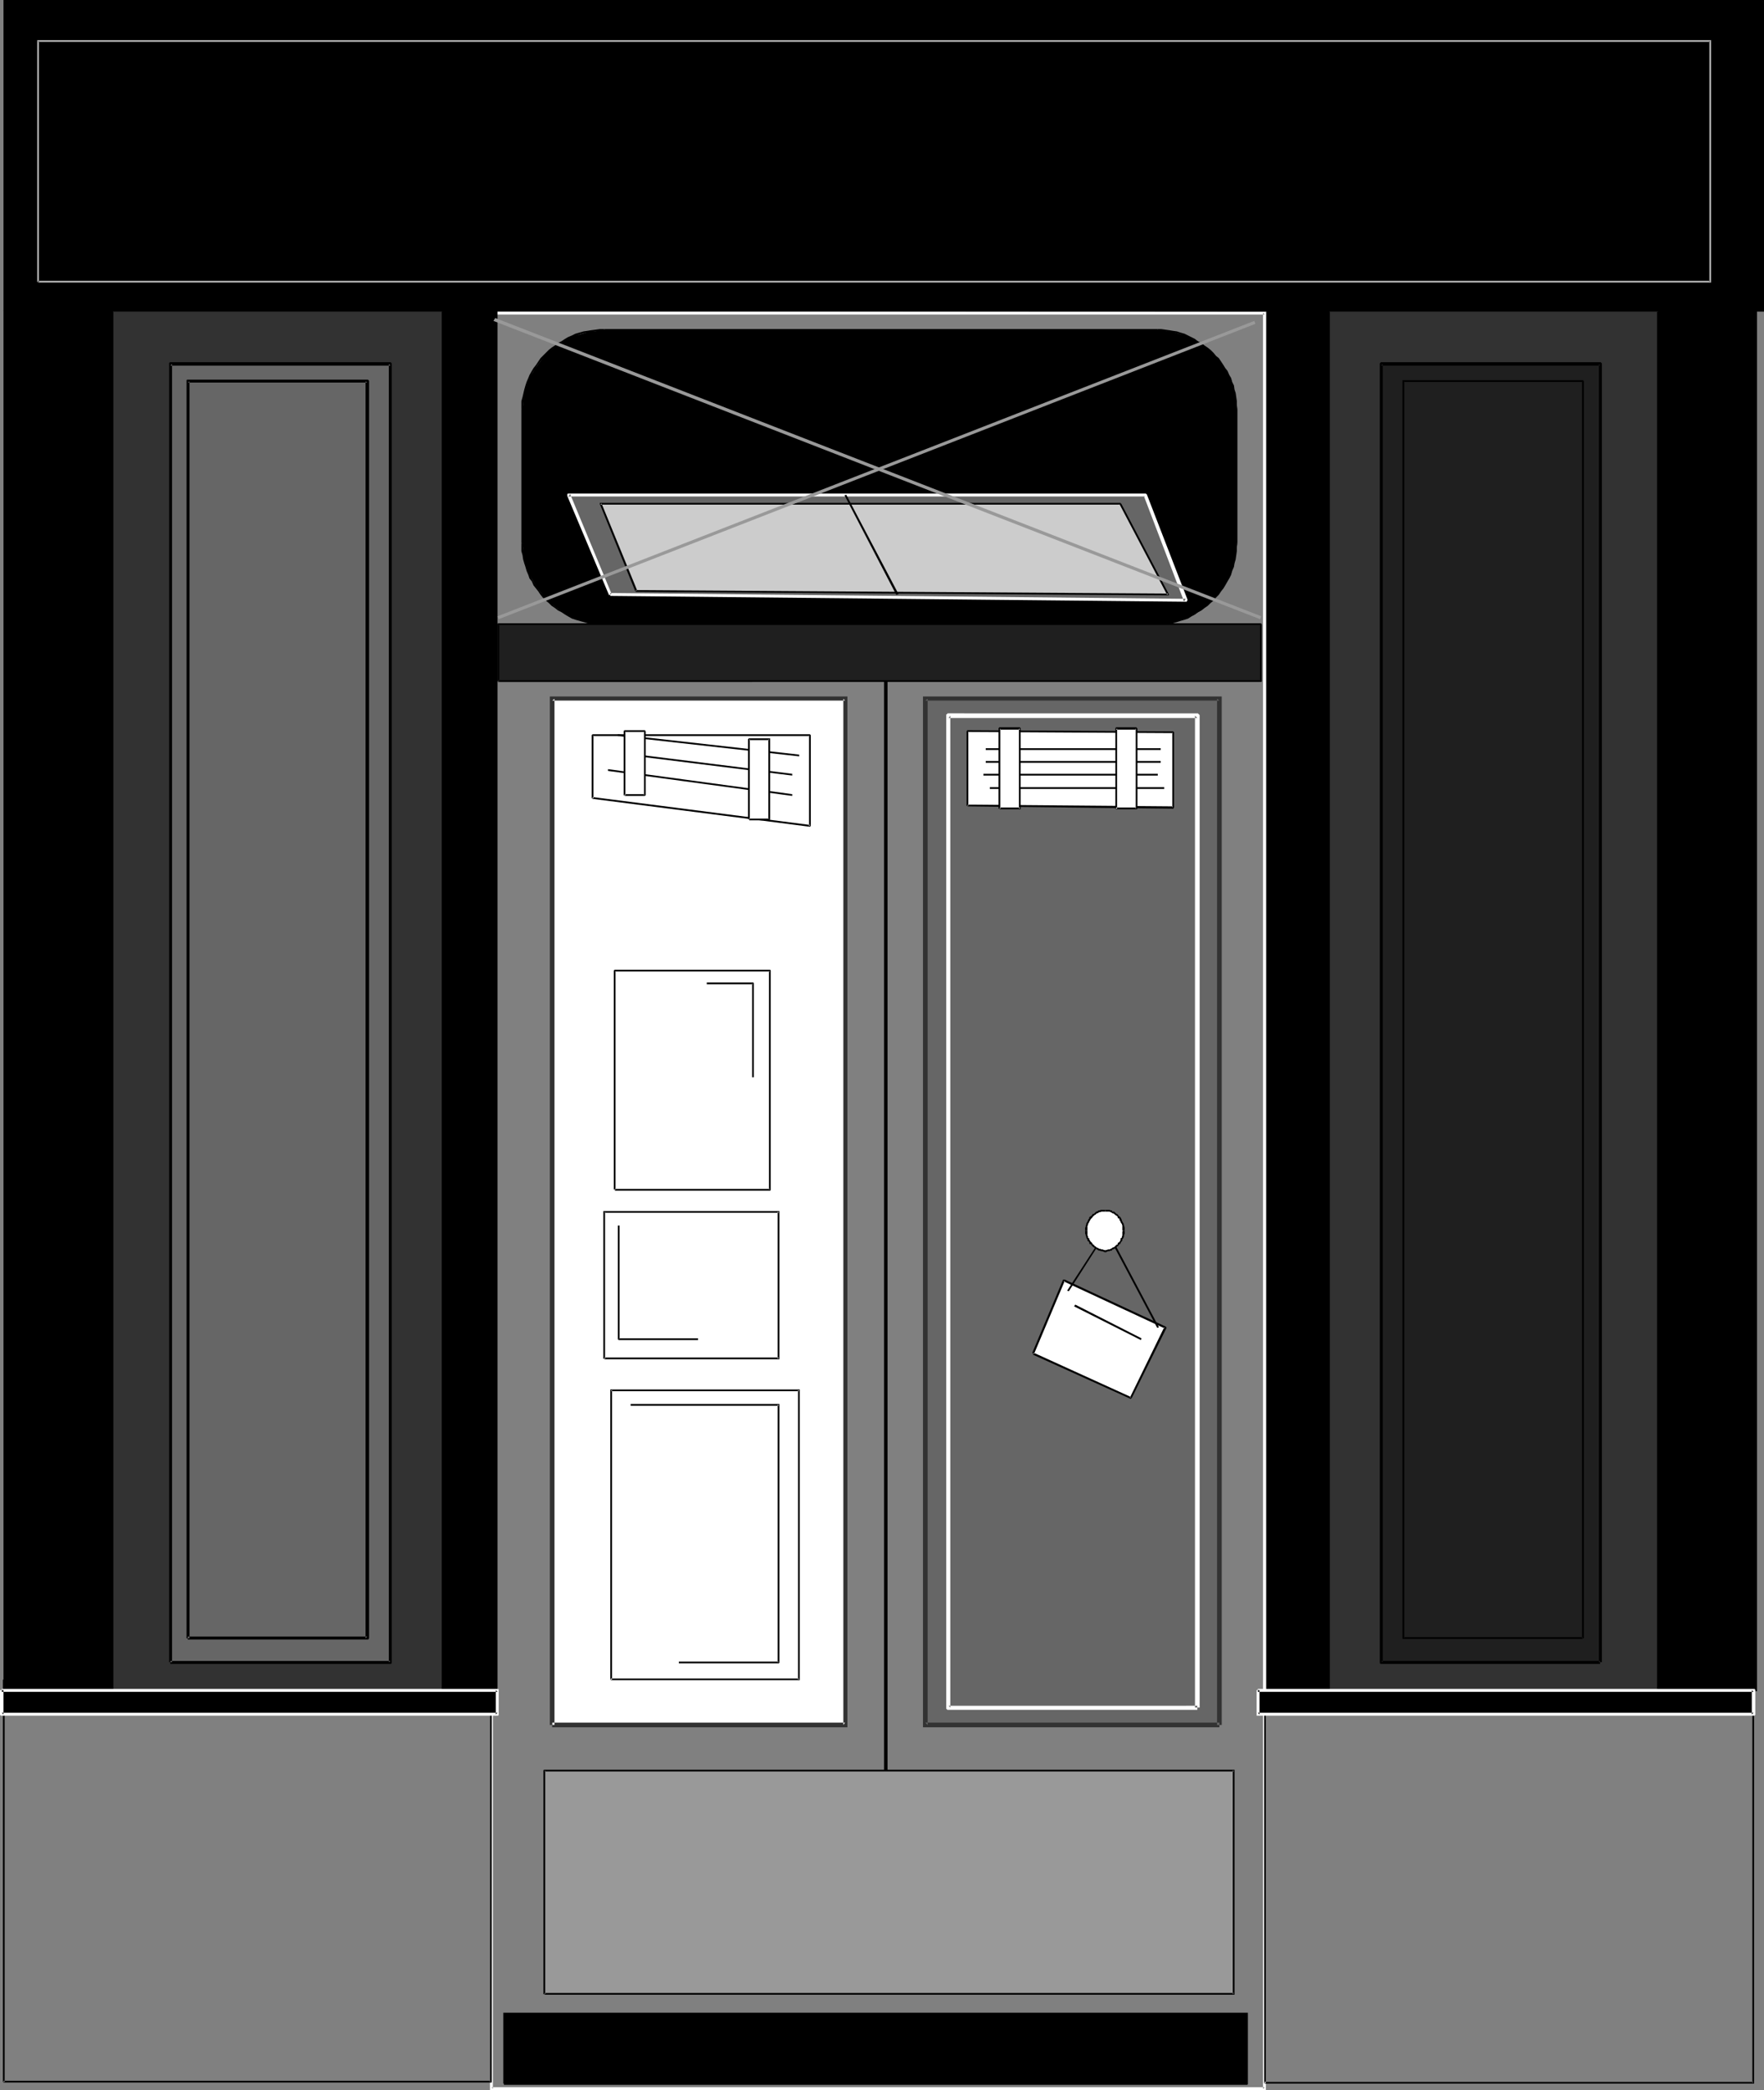 <?xml version="1.0" encoding="UTF-8" standalone="no"?>
<svg
   version="1.0"
   width="129.766mm"
   height="153.699mm"
   id="svg99"
   sodipodi:docname="Restaurant 1.wmf"
   xmlns:inkscape="http://www.inkscape.org/namespaces/inkscape"
   xmlns:sodipodi="http://sodipodi.sourceforge.net/DTD/sodipodi-0.dtd"
   xmlns="http://www.w3.org/2000/svg"
   xmlns:svg="http://www.w3.org/2000/svg">
  <rect width="100%" height="100%" fill="#808080" stroke="none"/>
  <sodipodi:namedview
     id="namedview99"
     pagecolor="#ffffff"
     bordercolor="#000000"
     borderopacity="0.25"
     inkscape:showpageshadow="2"
     inkscape:pageopacity="0.0"
     inkscape:pagecheckerboard="0"
     inkscape:deskcolor="#d1d1d1"
     inkscape:document-units="mm" />
  <defs
     id="defs1">
    <pattern
       id="WMFhbasepattern"
       patternUnits="userSpaceOnUse"
       width="6"
       height="6"
       x="0"
       y="0" />
  </defs>
  <path
     style="fill:#ffffff;fill-opacity:1;fill-rule:evenodd;stroke:none"
     d="M 136.713,87.419 H 351.641 l -0.485,-0.485 V 580.588 l 0.485,-0.485 H 136.713 l 0.323,0.485 V 86.935 h -0.808 V 580.911 H 351.964 V 86.611 L 136.713,86.45 Z"
     id="path1" />
  <path
     style="fill:#000000;fill-opacity:1;fill-rule:evenodd;stroke:none"
     d="M 1.293,469.738 V 86.45 H 138.006 V 469.738 Z"
     id="path2" />
  <path
     style="fill:#000000;fill-opacity:1;fill-rule:evenodd;stroke:none"
     d="M 1.454,469.738 V 86.45 L 1.293,86.611 H 138.006 l -0.162,-0.162 V 469.738 l 0.162,-0.162 H 1.293 v 0.485 H 138.329 V 86.127 H 0.97 V 469.738 Z"
     id="path3" />
  <path
     style="fill:#000000;fill-opacity:1;fill-rule:evenodd;stroke:none"
     d="M 351.964,578.972 V 469.738 l -0.323,0.323 h 135.905 l -0.323,-0.323 v 109.234 l 0.323,-0.323 H 351.641 v 0.485 H 487.708 V 469.576 H 351.48 v 109.395 z"
     id="path4" />
  <path
     style="fill:#000000;fill-opacity:1;fill-rule:evenodd;stroke:none"
     d="M 1.293,578.649 V 467.153 l -0.323,0.162 H 136.39 l -0.162,-0.162 v 111.496 l 0.162,-0.323 H 0.97 v 0.485 H 136.713 V 466.829 H 0.808 v 111.819 z"
     id="path5" />
  <path
     style="fill:#000000;fill-opacity:1;fill-rule:evenodd;stroke:none"
     d="M 1.293,86.45 V 0.323 H 490.132 V 86.45 Z"
     id="path6" />
  <path
     style="fill:#000000;fill-opacity:1;fill-rule:evenodd;stroke:none"
     d="M 1.454,86.45 V 0.323 L 1.293,0.485 H 490.132 l -0.162,-0.162 V 86.45 l 0.162,-0.323 H 1.293 v 0.485 H 490.455 V 0 H 0.97 v 86.45 z"
     id="path7" />
  <path
     style="fill:#b3b3b3;fill-opacity:1;fill-rule:evenodd;stroke:none"
     d="M 10.827,78.37 V 11.311 l -0.162,0.323 H 475.427 l -0.162,-0.323 v 67.059 l 0.162,-0.323 H 10.666 v 0.485 H 475.75 V 11.15 H 10.342 v 67.221 z"
     id="path8" />
  <path
     style="fill:#000000;fill-opacity:1;fill-rule:evenodd;stroke:none"
     d="M 352.449,469.738 V 86.45 H 488.355 V 469.738 Z"
     id="path9" />
  <path
     style="fill:#000000;fill-opacity:1;fill-rule:evenodd;stroke:none"
     d="M 352.772,469.738 V 86.45 l -0.323,0.162 h 135.905 l -0.323,-0.162 V 469.738 l 0.323,-0.162 H 352.449 v 0.485 H 488.516 V 86.127 H 352.126 V 469.738 Z"
     id="path10" />
  <path
     style="fill:#ffffff;fill-opacity:1;fill-rule:evenodd;stroke:none"
     d="M 153.52,479.433 V 194.229 h 81.446 v 285.204 z"
     id="path11" />
  <path
     style="fill:#323232;fill-opacity:1;fill-rule:evenodd;stroke:none"
     d="M 154.166,479.433 V 194.229 l -0.646,0.485 h 81.446 l -0.485,-0.485 v 285.204 l 0.485,-0.646 h -81.446 v 1.293 h 82.093 V 193.583 h -82.739 v 285.85 z"
     id="path12" />
  <path
     style="fill:#ffffff;fill-opacity:1;fill-rule:evenodd;stroke:none"
     d="m 160.63,474.586 v -275.67 l -0.646,0.646 h 68.842 l -0.485,-0.646 v 275.67 l 0.485,-0.485 h -68.842 v 1.131 h 68.842 0.323 v 0 l 0.162,-0.162 0.162,-0.162 v -0.162 -0.162 -275.67 -0.162 -0.162 h -0.162 l -0.162,-0.162 v -0.162 h -0.323 -68.842 -0.162 l -0.162,0.162 -0.162,0.162 v 0 l -0.162,0.162 v 0.162 275.67 z"
     id="path13" />
  <path
     style="fill:#666666;fill-opacity:1;fill-rule:evenodd;stroke:none"
     d="M 339.036,479.433 V 194.229 h -81.77 v 285.204 z"
     id="path14" />
  <path
     style="fill:#323232;fill-opacity:1;fill-rule:evenodd;stroke:none"
     d="M 339.683,479.433 V 193.583 h -83.062 v 286.497 h 82.416 v -1.293 h -81.77 l 0.646,0.646 V 194.229 l -0.646,0.485 h 81.77 l -0.646,-0.485 v 285.204 z"
     id="path15" />
  <path
     style="fill:#ffffff;fill-opacity:1;fill-rule:evenodd;stroke:none"
     d="M 333.542,474.586 V 198.754 l -0.162,-0.162 -0.162,-0.162 -0.162,-0.162 H 263.408 v 0.162 l -0.323,0.162 v 0.162 275.993 0.162 l 0.323,0.323 v 0 h 69.488 v -1.131 H 263.731 l 0.485,0.485 v -275.67 l -0.485,0.646 h 69.165 l -0.646,-0.646 v 275.67 z"
     id="path16" />
  <path
     style="fill:#000000;fill-opacity:1;fill-rule:evenodd;stroke:none"
     d="m 168.064,173.546 -4.525,-0.485 -4.363,-1.293 -3.717,-2.262 -3.555,-2.747 -2.586,-3.393 -2.262,-3.878 -1.293,-3.878 -0.485,-4.686 v -37.165 l 0.485,-4.363 1.293,-4.201 2.262,-3.555 2.586,-3.393 3.555,-2.747 3.717,-1.939 4.363,-1.293 4.525,-0.485 h 153.843 l 4.202,0.485 4.363,1.293 3.717,1.939 3.232,2.747 2.586,3.393 2.262,3.555 1.131,4.201 0.485,4.363 v 37.165 l -0.485,4.686 -1.131,3.878 -2.262,3.878 -2.586,3.393 -3.232,2.747 -3.717,2.262 -4.363,1.293 -4.202,0.485 z"
     id="path17" />
  <path
     style="fill:#000000;fill-opacity:1;fill-rule:evenodd;stroke:none"
     d="m 168.064,173.223 v 0 l -1.293,-0.162 h -1.131 l -1.131,-0.162 -1.131,-0.162 -0.97,-0.323 -1.131,-0.323 -1.131,-0.323 -0.97,-0.323 -0.97,-0.646 -0.97,-0.485 -0.97,-0.485 -0.97,-0.485 -0.808,-0.646 -0.808,-0.646 -0.808,-0.808 -0.808,-0.646 -0.646,-0.808 -0.808,-0.808 -0.646,-0.808 -0.646,-0.97 -0.485,-0.808 -0.646,-0.97 -0.485,-0.97 -0.323,-0.97 -0.485,-0.97 -0.323,-0.97 -0.323,-1.131 -0.323,-0.97 -0.162,-1.131 -0.162,-1.131 -0.162,-1.131 v -1.131 h -0.485 v 1.131 1.131 l 0.323,1.131 0.162,1.131 0.323,1.131 0.323,0.97 0.323,1.131 0.485,1.131 0.323,0.97 0.646,0.808 0.485,1.131 0.646,0.808 0.646,0.808 0.646,0.97 0.646,0.808 0.808,0.808 0.808,0.646 0.808,0.808 0.97,0.646 0.808,0.646 0.97,0.485 0.97,0.646 0.808,0.485 1.131,0.646 0.97,0.323 1.131,0.323 1.131,0.323 1.131,0.323 0.97,0.162 1.293,0.162 h 1.131 l 1.131,0.162 h 0.162 z"
     id="path18" />
  <path
     style="fill:#000000;fill-opacity:1;fill-rule:evenodd;stroke:none"
     d="m 145.44,150.924 v -37.165 h -0.485 v 37.165 z"
     id="path19" />
  <path
     style="fill:#000000;fill-opacity:1;fill-rule:evenodd;stroke:none"
     d="m 145.44,113.758 v -1.131 l 0.162,-1.131 0.162,-1.131 0.485,-2.101 0.323,-0.97 0.323,-0.97 0.485,-0.97 0.323,-0.97 0.485,-0.97 0.646,-0.808 0.485,-0.97 0.646,-0.808 0.646,-0.808 1.454,-1.454 0.808,-0.808 0.808,-0.808 0.808,-0.485 0.808,-0.808 0.97,-0.485 0.97,-0.485 0.97,-0.485 0.97,-0.485 0.97,-0.323 1.131,-0.485 1.131,-0.323 0.97,-0.162 1.131,-0.162 1.131,-0.162 h 1.131 1.293 v -0.646 h -1.293 l -1.131,0.162 -1.293,0.162 -0.97,0.162 -1.131,0.162 -1.131,0.323 -1.131,0.323 -0.97,0.485 -1.131,0.485 -0.808,0.485 -0.97,0.646 -0.97,0.485 -0.808,0.646 -0.97,0.646 -0.808,0.646 -0.808,0.808 -1.454,1.454 -0.646,0.97 -0.646,0.97 -0.646,0.808 -0.485,0.808 -0.646,1.131 -0.323,0.808 -0.485,1.131 -0.323,0.97 -0.323,1.131 -0.485,2.101 -0.323,1.131 v 1.131 1.131 z"
     id="path20" />
  <path
     style="fill:#000000;fill-opacity:1;fill-rule:evenodd;stroke:none"
     d="M 168.064,92.105 H 321.907 V 91.459 H 168.064 Z"
     id="path21" />
  <path
     style="fill:#000000;fill-opacity:1;fill-rule:evenodd;stroke:none"
     d="m 321.907,92.105 h 0.97 1.131 l 0.97,0.162 1.131,0.162 0.97,0.162 1.131,0.323 0.97,0.485 1.778,0.808 1.131,0.485 0.808,0.485 0.97,0.485 0.808,0.808 0.808,0.485 0.808,0.808 0.808,0.808 0.646,0.646 0.808,0.808 0.485,0.808 0.808,0.808 0.485,0.97 0.485,0.808 0.485,0.97 0.485,0.97 0.323,0.97 0.485,0.97 0.162,0.97 0.323,1.131 0.162,0.97 0.162,1.131 v 1.131 l 0.162,1.131 h 0.485 l -0.162,-1.131 v -1.131 l -0.162,-1.131 -0.162,-1.131 -0.323,-0.97 -0.162,-1.131 -0.485,-0.97 -0.323,-1.131 -0.485,-0.808 -0.485,-1.131 -0.646,-0.808 -0.485,-0.808 -0.646,-0.97 -0.646,-0.97 -0.808,-0.646 -0.646,-0.808 -0.808,-0.808 -0.808,-0.646 -0.97,-0.646 -0.808,-0.646 -0.97,-0.485 -0.808,-0.646 -0.97,-0.485 -0.97,-0.485 -0.97,-0.485 -1.131,-0.323 -0.97,-0.323 -1.131,-0.162 -0.97,-0.162 -1.131,-0.162 -1.131,-0.162 h -0.97 z"
     id="path22" />
  <path
     style="fill:#000000;fill-opacity:1;fill-rule:evenodd;stroke:none"
     d="m 343.561,113.758 v 37.165 h 0.485 v -37.165 z"
     id="path23" />
  <path
     style="fill:#000000;fill-opacity:1;fill-rule:evenodd;stroke:none"
     d="m 343.561,150.924 -0.162,1.131 v 1.131 l -0.162,1.131 -0.162,1.131 -0.323,0.97 -0.162,1.131 -0.485,0.97 -0.323,0.97 -0.485,0.97 -0.485,0.97 -0.485,0.97 -0.485,0.808 -0.808,0.97 -0.485,0.808 -0.808,0.808 -0.646,0.808 -0.808,0.646 -0.808,0.808 -0.808,0.646 -0.808,0.646 -0.97,0.485 -0.808,0.646 -1.131,0.323 -0.808,0.646 -0.97,0.323 -0.97,0.323 -1.131,0.323 -0.97,0.323 -2.101,0.323 h -1.293 l -0.808,0.162 v 0 0.485 0 l 0.97,-0.162 h 1.131 l 1.131,-0.162 0.97,-0.162 1.131,-0.323 0.97,-0.323 1.131,-0.323 0.97,-0.323 0.97,-0.646 0.97,-0.485 0.808,-0.646 0.97,-0.485 0.808,-0.646 0.97,-0.646 0.808,-0.808 0.808,-0.646 0.646,-0.808 0.808,-0.808 0.646,-0.97 0.646,-0.808 0.485,-0.808 0.646,-1.131 0.485,-0.808 0.485,-0.97 0.323,-1.131 0.485,-1.131 0.162,-0.97 0.323,-1.131 0.162,-1.131 0.162,-1.131 v -1.131 l 0.162,-1.131 z"
     id="path24" />
  <path
     style="fill:#000000;fill-opacity:1;fill-rule:evenodd;stroke:none"
     d="M 321.907,173.223 H 168.064 v 0.485 h 153.843 z"
     id="path25" />
  <path
     style="fill:#000000;fill-opacity:1;fill-rule:evenodd;stroke:none"
     d="m 178.729,165.305 -4.202,-0.646 -4.363,-1.293 -3.717,-1.939 -3.232,-2.585 -2.747,-3.232 -1.778,-3.878 -1.454,-4.201 -0.485,-4.363 v -20.845 l 0.485,-4.524 1.454,-4.363 1.778,-4.04 2.747,-3.07 3.232,-2.747 3.717,-2.262 4.363,-1.293 4.202,-0.162 h 131.542 l 4.686,0.162 4.202,1.293 3.878,2.262 3.07,2.747 3.07,3.07 2.101,4.04 1.293,4.363 0.323,4.524 v 20.845 l -0.323,4.363 -1.293,4.201 -2.101,3.878 -3.07,3.232 -3.07,2.585 -3.878,1.939 -4.202,1.293 -4.686,0.646 z"
     id="path26" />
  <path
     style="fill:#000000;fill-opacity:1;fill-rule:evenodd;stroke:none"
     d="m 178.729,164.982 -1.293,-0.162 h -0.97 l -1.131,-0.162 -0.97,-0.162 -1.131,-0.323 -2.101,-0.485 -0.808,-0.485 -0.97,-0.485 -0.97,-0.485 -0.808,-0.323 -0.97,-0.646 -0.97,-0.646 -1.454,-1.293 -1.454,-1.454 -1.454,-1.616 -0.485,-0.808 -0.646,-0.97 -0.485,-0.808 -0.485,-1.131 -0.323,-0.808 -0.485,-0.97 -0.323,-1.131 -0.323,-0.97 -0.323,-0.97 -0.162,-1.293 -0.162,-0.97 v -1.131 -1.131 h -0.485 v 1.131 1.131 l 0.162,1.131 0.162,1.131 0.323,1.131 0.323,0.97 0.323,0.97 0.485,1.131 0.323,0.97 0.485,0.97 0.646,0.808 0.485,0.97 0.646,0.808 0.646,0.97 0.808,0.808 1.454,1.454 1.616,1.454 0.808,0.485 0.97,0.646 0.808,0.485 0.97,0.485 0.97,0.485 1.131,0.485 2.101,0.485 0.97,0.323 1.131,0.162 1.131,0.162 h 0.97 l 1.293,0.162 z"
     id="path27" />
  <path
     style="fill:#000000;fill-opacity:1;fill-rule:evenodd;stroke:none"
     d="m 157.075,143.167 v -20.845 h -0.485 v 20.845 z"
     id="path28" />
  <path
     style="fill:#000000;fill-opacity:1;fill-rule:evenodd;stroke:none"
     d="m 157.075,122.323 v -1.293 -1.131 l 0.323,-2.262 0.323,-0.97 0.323,-1.131 0.323,-1.131 0.485,-0.97 0.323,-0.97 0.485,-0.97 1.131,-1.939 0.485,-0.808 1.454,-1.777 0.808,-0.646 0.646,-0.646 0.808,-0.808 0.646,-0.646 0.97,-0.646 0.97,-0.646 0.808,-0.485 0.97,-0.485 0.97,-0.323 0.808,-0.485 2.101,-0.646 1.131,-0.162 0.97,-0.162 1.131,-0.162 h 0.97 1.293 v -0.485 h -1.293 -0.97 l -1.131,0.162 -1.131,0.162 -0.97,0.162 -2.101,0.646 -1.131,0.485 -0.97,0.323 -0.97,0.646 -0.808,0.485 -0.97,0.646 -0.808,0.646 -0.808,0.646 -0.808,0.646 -0.808,0.808 -0.646,0.646 -1.454,1.777 -0.646,0.97 -1.131,1.777 -0.485,0.97 -0.323,1.131 -0.485,0.97 -0.323,1.131 -0.323,1.131 -0.323,1.131 -0.162,0.97 -0.162,1.293 v 1.131 1.293 z"
     id="path29" />
  <path
     style="fill:#000000;fill-opacity:1;fill-rule:evenodd;stroke:none"
     d="M 178.729,100.023 H 310.272 V 99.539 H 178.729 Z"
     id="path30" />
  <path
     style="fill:#000000;fill-opacity:1;fill-rule:evenodd;stroke:none"
     d="m 310.272,100.023 h 1.131 1.131 l 1.131,0.162 0.97,0.162 1.131,0.162 2.101,0.646 1.131,0.485 0.808,0.323 1.131,0.485 0.808,0.485 1.939,1.293 0.808,0.646 0.808,0.808 0.808,0.646 0.646,0.646 0.808,0.97 0.646,0.808 0.646,0.808 1.131,1.939 0.97,1.939 0.323,0.97 0.323,1.131 0.323,1.131 0.162,0.97 0.162,1.131 0.162,1.131 0.162,1.131 v 1.293 h 0.485 v -1.293 l -0.162,-1.131 -0.162,-1.293 -0.162,-0.97 -0.162,-1.131 -0.323,-1.131 -0.323,-1.131 -0.323,-0.97 -0.97,-2.101 -1.293,-1.777 -0.646,-0.97 -0.646,-0.808 -0.808,-0.97 -0.646,-0.646 -0.808,-0.808 -0.808,-0.646 -0.97,-0.646 -1.778,-1.293 -0.97,-0.646 -0.97,-0.485 -0.97,-0.323 -1.131,-0.485 -2.101,-0.646 -1.131,-0.162 -1.131,-0.162 -1.131,-0.162 h -1.131 -1.131 z"
     id="path31" />
  <path
     style="fill:#000000;fill-opacity:1;fill-rule:evenodd;stroke:none"
     d="m 332.572,122.323 v 20.845 h 0.485 v -20.845 z"
     id="path32" />
  <path
     style="fill:#000000;fill-opacity:1;fill-rule:evenodd;stroke:none"
     d="m 332.572,143.167 v 1.131 l -0.162,1.131 -0.162,0.97 -0.162,1.293 -0.162,0.97 -0.323,0.97 -0.323,1.131 -0.323,0.97 -0.485,0.808 -0.485,1.131 -0.485,0.808 -0.646,0.97 -0.646,0.808 -0.646,0.808 -0.808,0.808 -0.646,0.808 -0.808,0.646 -1.616,1.293 -0.97,0.646 -0.97,0.646 -0.808,0.323 -2.101,0.97 -0.97,0.485 -2.101,0.485 -1.131,0.323 -0.97,0.162 -1.131,0.162 h -1.131 l -1.131,0.162 v 0.485 l 1.131,-0.162 h 1.131 l 1.131,-0.162 1.131,-0.162 1.131,-0.323 2.101,-0.485 1.131,-0.485 1.939,-0.97 0.97,-0.485 0.97,-0.646 0.808,-0.485 0.97,-0.808 0.808,-0.646 0.808,-0.646 0.646,-0.808 0.808,-0.808 0.646,-0.808 0.646,-0.97 0.646,-0.97 0.485,-0.808 0.646,-0.97 0.485,-0.97 0.323,-1.131 0.323,-0.97 0.323,-0.97 0.162,-1.131 0.162,-1.131 0.162,-1.131 0.162,-1.131 v -1.131 z"
     id="path33" />
  <path
     style="fill:#000000;fill-opacity:1;fill-rule:evenodd;stroke:none"
     d="M 310.272,164.982 H 178.729 v 0.485 h 131.542 z"
     id="path34" />
  <path
     style="fill:#666666;fill-opacity:1;fill-rule:evenodd;stroke:none"
     d="m 169.68,165.305 -11.635,-27.793 h 160.307 l 11.312,29.248 z"
     id="path35" />
  <path
     style="fill:#ffffff;fill-opacity:1;fill-rule:evenodd;stroke:none"
     d="m 170.003,164.982 -11.474,-27.632 -0.485,0.646 h 160.307 l -0.323,-0.162 11.15,29.248 0.485,-0.646 -159.984,-1.616 v 0.808 l 159.984,1.616 v 0 h 0.162 0.162 v -0.162 0 l 0.162,-0.162 v -0.162 -0.162 l -11.312,-29.248 v 0 h -0.162 v -0.162 h -0.162 -0.162 -160.307 v 0 h -0.162 v 0 l -0.162,0.162 v 0 0.162 0.162 0.162 l 11.635,27.632 z"
     id="path36" />
  <path
     style="fill:#323232;fill-opacity:1;fill-rule:evenodd;stroke:none"
     d="M 461.044,469.738 V 86.45 h -91.466 V 469.738 Z"
     id="path37" />
  <path
     style="fill:#000000;fill-opacity:1;fill-rule:evenodd;stroke:none"
     d="m 461.206,469.738 v -383.45 0 0 h -0.162 v -0.162 h -91.466 l -0.162,0.162 v 0 0 h -0.162 V 469.9 h 0.162 v 0 0 l 0.162,0.162 h 91.466 v -0.485 h -91.466 l 0.162,0.162 V 86.45 l -0.162,0.162 h 91.466 l -0.323,-0.162 V 469.738 Z"
     id="path38" />
  <path
     style="fill:#1f1f1f;fill-opacity:1;fill-rule:evenodd;stroke:none"
     d="M 444.884,461.982 V 101.154 h -60.923 v 360.827 z"
     id="path39" />
  <path
     style="fill:#000000;fill-opacity:1;fill-rule:evenodd;stroke:none"
     d="m 445.369,461.982 v -360.989 0 l -0.162,-0.162 v 0 l -0.162,-0.162 h -61.085 l -0.162,0.162 v 0 l -0.162,0.162 v 0 361.15 0.162 h 0.162 v 0.162 h 0.162 60.923 v -0.808 h -60.923 l 0.485,0.323 V 101.154 l -0.485,0.485 h 60.923 l -0.323,-0.485 v 360.827 z"
     id="path40" />
  <path
     style="fill:#323232;fill-opacity:1;fill-rule:evenodd;stroke:none"
     d="M 31.35,469.738 V 86.45 H 122.977 V 469.738 Z"
     id="path41" />
  <path
     style="fill:#000000;fill-opacity:1;fill-rule:evenodd;stroke:none"
     d="M 31.512,469.738 V 86.45 l -0.162,0.162 h 91.627 l -0.162,-0.162 V 469.738 l 0.162,-0.162 H 31.35 v 0.485 h 91.627 v 0 l 0.162,-0.162 v 0 0 h 0.162 V 469.738 86.45 86.288 h -0.162 v 0 0 l -0.162,-0.162 v 0 h -91.627 -0.162 v 0.162 0 0 h -0.162 v 0.162 383.288 z"
     id="path42" />
  <path
     style="fill:#666666;fill-opacity:1;fill-rule:evenodd;stroke:none"
     d="M 47.349,461.982 V 101.154 h 61.246 v 360.827 z"
     id="path43" />
  <path
     style="fill:#000000;fill-opacity:1;fill-rule:evenodd;stroke:none"
     d="M 47.834,461.982 V 101.154 l -0.485,0.485 h 61.246 l -0.485,-0.485 v 360.827 l 0.485,-0.323 H 47.349 v 0.808 h 61.246 v 0 h 0.162 v -0.162 h 0.162 v -0.162 -0.162 -360.827 -0.162 0 l -0.162,-0.162 v 0 l -0.162,-0.162 v 0 h -61.246 -0.162 v 0.162 h -0.162 v 0.162 0 0.162 360.827 z"
     id="path44" />
  <path
     style="fill:#000000;fill-opacity:1;fill-rule:evenodd;stroke:none"
     d="M 52.682,455.357 V 106.002 l -0.485,0.323 h 49.934 l -0.485,-0.323 v 349.354 l 0.485,-0.485 H 52.197 v 0.808 h 49.934 0.162 v 0 h 0.162 v -0.162 l 0.162,-0.162 v 0 -349.354 -0.162 l -0.162,-0.162 v 0 l -0.162,-0.162 v 0 h -0.162 -49.934 v 0 h -0.162 l -0.162,0.162 v 0 0.162 0.162 349.354 z"
     id="path45" />
  <path
     style="fill:#000000;fill-opacity:1;fill-rule:evenodd;stroke:none"
     d="M 440.36,455.357 V 105.841 h -0.162 v -0.162 0 0 h -50.096 v 0 h -0.162 v 0.162 0 349.516 0 0.162 h 0.162 v 0 h 49.934 v -0.485 h -49.773 l 0.162,0.323 V 106.002 l -0.162,0.162 h 49.773 l -0.162,-0.162 v 349.354 z"
     id="path46" />
  <path
     style="fill:#ffffff;fill-opacity:1;fill-rule:evenodd;stroke:none"
     d="m 164.832,221.861 v -17.452 h 60.277 v 25.208 z"
     id="path47" />
  <path
     style="fill:#000000;fill-opacity:1;fill-rule:evenodd;stroke:none"
     d="m 164.993,221.861 v -17.452 l -0.162,0.162 h 60.277 l -0.162,-0.162 v 25.208 l 0.323,-0.323 -60.438,-7.756 -0.162,0.485 60.438,7.756 v 0 h 0.162 v 0 0 -0.162 h 0.162 v 0 -25.208 -0.162 h -0.162 v 0 0 -0.162 h -0.162 -60.277 -0.162 v 0.162 0 0 h -0.162 v 0.162 17.452 z"
     id="path48" />
  <path
     style="fill:#ffffff;fill-opacity:1;fill-rule:evenodd;stroke:none"
     d="m 269.064,223.962 v -20.683 l 57.045,0.323 v 20.845 z"
     id="path49" />
  <path
     style="fill:#000000;fill-opacity:1;fill-rule:evenodd;stroke:none"
     d="m 269.225,223.962 v -20.683 l -0.162,0.162 57.045,0.323 -0.162,-0.162 v 20.845 l 0.162,-0.323 -57.045,-0.485 v 0.485 l 57.045,0.646 h 0.162 v -0.162 0 0 l 0.162,-0.162 v 0 -20.845 -0.162 h -0.162 v 0 0 -0.162 h -0.162 l -57.045,-0.323 h -0.162 v 0.162 0 0 l -0.162,0.162 v 0 20.683 z"
     id="path50" />
  <path
     style="fill:#ffffff;fill-opacity:1;fill-rule:evenodd;stroke:none"
     d="m 170.973,330.61 v -60.757 h 43.147 v 60.757 z"
     id="path51" />
  <path
     style="fill:#000000;fill-opacity:1;fill-rule:evenodd;stroke:none"
     d="m 171.134,330.61 v -60.757 l -0.162,0.162 h 43.147 l -0.323,-0.162 v 60.757 l 0.323,-0.162 h -43.147 v 0.485 h 43.147 v 0 l 0.162,-0.162 v 0 0 0 -0.162 -60.757 -0.162 0 0 0 l -0.162,-0.162 v 0 h -43.147 -0.162 v 0.162 0 0 h -0.162 v 0.162 60.757 z"
     id="path52" />
  <path
     style="fill:#ffffff;fill-opacity:1;fill-rule:evenodd;stroke:none"
     d="m 287.324,376.178 8.565,-20.36 28.118,13.25 -9.534,19.391 z"
     id="path53" />
  <path
     style="fill:#000000;fill-opacity:1;fill-rule:evenodd;stroke:none"
     d="m 287.486,376.34 8.565,-20.36 -0.323,0.162 28.118,13.089 -0.162,-0.323 -9.534,19.552 0.323,-0.162 -26.987,-12.281 -0.323,0.485 27.149,12.281 v 0 h 0.162 v 0 -0.162 h 0.162 v 0 l 9.696,-19.552 v 0 0 -0.162 h -0.162 v -0.162 0 l -28.118,-13.089 h -0.162 v 0 h -0.162 v 0 0 h -0.162 l -8.565,20.36 z"
     id="path54" />
  <path
     style="fill:#1f1f1f;fill-opacity:1;fill-rule:evenodd;stroke:none"
     d="M 138.491,189.382 V 173.546 H 350.51 v 15.836 z"
     id="path55" />
  <path
     style="fill:#000000;fill-opacity:1;fill-rule:evenodd;stroke:none"
     d="m 138.814,189.382 v -15.836 l -0.323,0.162 H 350.51 l -0.162,-0.162 v 15.836 l 0.162,-0.323 H 138.491 v 0.485 H 350.51 h 0.162 v 0 0 0 l 0.162,-0.162 v 0 -15.836 0 l -0.162,-0.162 v 0 0 -0.162 H 350.51 138.491 v 0 l -0.162,0.162 v 0 0 0.162 0 15.836 z"
     id="path56" />
  <path
     style="fill:#000000;fill-opacity:1;fill-rule:evenodd;stroke:none"
     d="M 0.485,469.738 H 138.329 v 6.787 H 0.485 Z"
     id="path57" />
  <path
     style="fill:#ffffff;fill-opacity:1;fill-rule:evenodd;stroke:none"
     d="M 0.485,470.223 H 138.329 l -0.485,-0.485 v 6.787 l 0.485,-0.485 H 0.485 l 0.485,0.485 v -6.787 H 0 v 6.787 0.162 h 0.162 v 0.162 h 0.162 v 0 H 0.485 138.329 v 0 h 0.162 v 0 l 0.162,-0.162 v 0 -0.162 -6.787 -0.162 0 l -0.162,-0.162 v 0 h -0.162 v 0 H 0.485 Z"
     id="path58" />
  <path
     style="fill:#000000;fill-opacity:1;fill-rule:evenodd;stroke:none"
     d="m 349.702,469.738 h 137.845 v 6.787 H 349.702 Z"
     id="path59" />
  <path
     style="fill:#ffffff;fill-opacity:1;fill-rule:evenodd;stroke:none"
     d="m 349.702,470.223 h 137.845 l -0.485,-0.485 v 6.787 l 0.485,-0.485 H 349.702 l 0.485,0.485 v -6.787 h -0.808 v 6.787 0.162 0 0.162 h 0.162 v 0 h 0.162 137.845 0.162 v 0 h 0.162 v -0.162 h 0.162 v -0.162 -6.787 -0.162 h -0.162 v -0.162 h -0.162 v 0 H 487.547 349.702 Z"
     id="path60" />
  <path
     style="fill:#cccccc;fill-opacity:1;fill-rule:evenodd;stroke:none"
     d="m 176.79,164.174 -9.858,-24.077 h 144.47 l 13.413,25.208 z"
     id="path61" />
  <path
     style="fill:#000000;fill-opacity:1;fill-rule:evenodd;stroke:none"
     d="m 177.113,164.012 -9.858,-24.077 -0.323,0.323 h 144.47 l -0.162,-0.162 13.251,25.208 0.323,-0.323 -148.025,-0.97 v 0.485 l 148.025,0.97 v 0 h 0.162 v 0 -0.162 0 0 -0.162 0 L 311.726,139.936 h -0.162 v 0 0 -0.162 h -0.162 -144.47 v 0 h -0.162 v 0.162 0 0 0 0.162 0 l 9.858,24.238 z"
     id="path62" />
  <path
     style="fill:#999999;fill-opacity:1;fill-rule:evenodd;stroke:none"
     d="M 138.653,172.092 349.056,90.005 348.732,89.197 138.329,171.284 Z"
     id="path63" />
  <path
     style="fill:#999999;fill-opacity:1;fill-rule:evenodd;stroke:none"
     d="M 137.198,89.197 350.348,172.092 350.672,171.284 137.683,88.389 Z"
     id="path64" />
  <path
     style="fill:#000000;fill-opacity:1;fill-rule:evenodd;stroke:none"
     d="m 245.793,189.382 v 302.655 h 0.97 V 189.382 Z"
     id="path65" />
  <path
     style="fill:#000000;fill-opacity:1;fill-rule:evenodd;stroke:none"
     d="m 234.805,137.673 14.382,27.632 0.646,-0.162 -14.544,-27.632 z"
     id="path66" />
  <path
     style="fill:#000000;fill-opacity:1;fill-rule:evenodd;stroke:none"
     d="m 171.781,204.571 50.419,5.656 v -0.485 l -50.419,-5.656 z"
     id="path67" />
  <path
     style="fill:#000000;fill-opacity:1;fill-rule:evenodd;stroke:none"
     d="m 177.437,210.227 42.824,5.332 v -0.485 l -42.824,-5.332 z"
     id="path68" />
  <path
     style="fill:#000000;fill-opacity:1;fill-rule:evenodd;stroke:none"
     d="m 274.073,212.004 h 48.642 v -0.485 h -48.642 z"
     id="path69" />
  <path
     style="fill:#000000;fill-opacity:1;fill-rule:evenodd;stroke:none"
     d="m 274.073,208.449 h 48.642 v -0.485 h -48.642 z"
     id="path70" />
  <path
     style="fill:#000000;fill-opacity:1;fill-rule:evenodd;stroke:none"
     d="m 273.427,215.559 h 48.48 v -0.485 h -48.48 z"
     id="path71" />
  <path
     style="fill:#ffffff;fill-opacity:1;fill-rule:evenodd;stroke:none"
     d="m 168.064,377.632 v -40.882 h 48.48 v 40.882 z"
     id="path72" />
  <path
     style="fill:#000000;fill-opacity:1;fill-rule:evenodd;stroke:none"
     d="m 168.225,377.632 v -40.882 l -0.162,0.323 h 48.48 l -0.323,-0.323 v 40.882 l 0.323,-0.323 h -48.48 v 0.485 h 48.48 v 0 h 0.162 v 0 -0.162 0 0 -40.882 0 0 -0.162 0 h -0.162 v 0 h -48.48 -0.162 v 0 h -0.162 v 0.162 0 0 40.882 z"
     id="path73" />
  <path
     style="fill:#ffffff;fill-opacity:1;fill-rule:evenodd;stroke:none"
     d="m 169.841,466.829 v -80.471 h 52.358 v 80.471 z"
     id="path74" />
  <path
     style="fill:#000000;fill-opacity:1;fill-rule:evenodd;stroke:none"
     d="m 170.165,466.829 v -80.471 l -0.323,0.323 h 52.358 l -0.323,-0.323 v 80.471 l 0.323,-0.323 h -52.358 v 0.485 h 52.358 v 0 h 0.162 v 0 0 -0.162 0 -80.471 0 0 -0.162 0 h -0.162 v 0 h -52.358 v 0 0 h -0.162 v 0.162 0 0 80.471 z"
     id="path75" />
  <path
     style="fill:#000000;fill-opacity:1;fill-rule:evenodd;stroke:none"
     d="m 275.204,219.276 h 48.48 v -0.485 h -48.48 z"
     id="path76" />
  <path
     style="fill:#000000;fill-opacity:1;fill-rule:evenodd;stroke:none"
     d="m 169.033,214.266 51.227,6.948 v -0.485 l -51.227,-6.948 z"
     id="path77" />
  <path
     style="fill:#ffffff;fill-opacity:1;fill-rule:evenodd;stroke:none"
     d="m 208.302,227.678 v -22.299 h 5.494 v 22.299 z"
     id="path78" />
  <path
     style="fill:#000000;fill-opacity:1;fill-rule:evenodd;stroke:none"
     d="m 208.464,227.678 v -22.299 l -0.162,0.323 h 5.494 l -0.162,-0.323 v 22.299 l 0.162,-0.162 h -5.494 v 0.485 h 5.494 0.162 v -0.162 h 0.162 v 0 0 -0.162 -22.299 0 0 -0.162 h -0.162 v 0 h -0.162 -5.494 -0.162 v 0 0 0.162 h -0.162 v 0 22.299 z"
     id="path79" />
  <path
     style="fill:#ffffff;fill-opacity:1;fill-rule:evenodd;stroke:none"
     d="m 173.72,221.053 v -17.775 h 5.494 v 17.775 z"
     id="path80" />
  <path
     style="fill:#000000;fill-opacity:1;fill-rule:evenodd;stroke:none"
     d="m 173.881,221.053 v -17.775 l -0.162,0.162 h 5.494 l -0.162,-0.162 v 17.775 l 0.162,-0.323 h -5.494 v 0.485 h 5.494 0.162 v 0 0 -0.162 h 0.162 v 0 -17.775 0 l -0.162,-0.162 v 0 0 -0.162 h -0.162 -5.494 -0.162 v 0.162 h -0.162 v 0 0.162 0 17.775 z"
     id="path81" />
  <path
     style="fill:#ffffff;fill-opacity:1;fill-rule:evenodd;stroke:none"
     d="m 277.952,224.77 v -22.299 h 5.656 v 22.299 z"
     id="path82" />
  <path
     style="fill:#000000;fill-opacity:1;fill-rule:evenodd;stroke:none"
     d="m 278.113,224.77 v -22.299 l -0.162,0.323 h 5.656 l -0.323,-0.323 v 22.299 l 0.323,-0.323 h -5.656 v 0.485 h 5.656 v 0 0 h 0.162 v 0 -0.162 0 -22.299 0 -0.162 0 h -0.162 v -0.162 0 h -5.656 -0.162 v 0.162 h -0.162 v 0 0.162 0 22.299 z"
     id="path83" />
  <path
     style="fill:#ffffff;fill-opacity:1;fill-rule:evenodd;stroke:none"
     d="m 310.272,224.77 v -22.299 h 5.656 v 22.299 z"
     id="path84" />
  <path
     style="fill:#000000;fill-opacity:1;fill-rule:evenodd;stroke:none"
     d="m 310.595,224.77 v -22.299 l -0.323,0.323 h 5.656 l -0.162,-0.323 v 22.299 l 0.162,-0.323 h -5.656 v 0.485 h 5.656 v 0 h 0.162 v 0 0 l 0.162,-0.162 v 0 -22.299 0 l -0.162,-0.162 v 0 0 l -0.162,-0.162 v 0 h -5.656 v 0 0.162 h -0.162 v 0 0.162 0 22.299 z"
     id="path85" />
  <path
     style="fill:#999999;fill-opacity:1;fill-rule:evenodd;stroke:none"
     d="m 151.419,554.249 v -62.212 h 191.657 v 62.212 z"
     id="path86" />
  <path
     style="fill:#000000;fill-opacity:1;fill-rule:evenodd;stroke:none"
     d="m 151.581,554.249 v -62.212 l -0.162,0.323 h 191.657 l -0.323,-0.323 v 62.212 l 0.323,-0.323 H 151.419 v 0.485 h 191.657 v 0 0 h 0.162 v 0 -0.162 0 -62.212 0 -0.162 0 h -0.162 v 0 0 h -191.657 -0.162 v 0 0 0 l -0.162,0.162 v 0 62.212 z"
     id="path87" />
  <path
     style="fill:#000000;fill-opacity:1;fill-rule:evenodd;stroke:none"
     d="m 297.182,358.888 10.666,-16.644 h -0.323 l 14.221,26.824 0.485,-0.162 -14.221,-26.824 -0.162,-0.162 v 0 h -0.162 v 0 0 h -0.162 v 0 0.162 l -10.827,16.644 z"
     id="path88" />
  <path
     style="fill:#ffffff;fill-opacity:1;fill-rule:evenodd;stroke:none"
     d="m 302.03,342.083 0.485,-2.101 1.131,-1.777 1.939,-1.454 1.778,-0.323 1.939,0.323 1.616,1.454 1.293,1.777 0.323,2.101 -0.323,2.262 -1.293,1.616 -1.616,1.293 -1.939,0.485 -1.778,-0.485 -1.939,-1.293 -1.131,-1.616 z"
     id="path89" />
  <path
     style="fill:#000000;fill-opacity:1;fill-rule:evenodd;stroke:none"
     d="m 302.353,342.083 v -0.808 -0.323 -0.323 l 0.162,-0.162 v -0.323 l 0.162,-0.162 0.162,-0.323 v -0.162 l 0.162,-0.162 0.162,-0.323 0.162,-0.323 h 0.162 l 0.323,-0.485 0.162,-0.162 0.162,-0.162 0.162,-0.162 0.323,-0.162 0.162,-0.162 0.162,-0.162 h 0.162 l 0.323,-0.162 0.162,-0.162 h 0.323 l 0.323,-0.162 h 0.162 0.162 0.808 v -0.485 h -0.97 -0.162 -0.162 l -0.323,0.162 h -0.323 l -0.162,0.162 -0.323,0.162 h -0.162 l -0.323,0.323 -0.162,0.162 -0.162,0.162 h -0.323 l -0.162,0.323 -0.162,0.162 -0.485,0.323 -0.162,0.162 v 0.323 l -0.323,0.323 v 0.162 l -0.162,0.323 -0.162,0.323 -0.162,0.162 v 0.323 l -0.162,0.323 v 0.323 l -0.162,0.323 v 0.808 z"
     id="path90" />
  <path
     style="fill:#000000;fill-opacity:1;fill-rule:evenodd;stroke:none"
     d="m 307.363,336.751 h 0.646 0.323 0.162 l 0.323,0.162 v 0 l 0.323,0.162 0.162,0.162 h 0.162 l 0.323,0.162 0.162,0.162 0.162,0.162 0.323,0.162 0.162,0.162 0.162,0.162 v 0.323 l 0.323,0.162 h 0.162 v 0.323 l 0.162,0.323 0.162,0.162 v 0.162 l 0.162,0.323 0.162,0.162 0.162,0.485 v 0.646 0.646 l 0.162,0.323 v -0.162 h 0.485 v 0 -0.323 -0.485 l -0.162,-0.646 -0.162,-0.646 -0.162,-0.162 -0.162,-0.323 -0.162,-0.323 v -0.162 l -0.162,-0.323 -0.162,-0.323 -0.162,-0.162 -0.162,-0.162 h -0.162 l -0.162,-0.323 -0.323,-0.323 h -0.162 l -0.162,-0.162 -0.162,-0.162 -0.323,-0.323 h -0.323 -0.162 l -0.162,-0.323 h -0.323 l -0.323,-0.162 h -0.162 -0.323 -0.646 z"
     id="path91" />
  <path
     style="fill:#000000;fill-opacity:1;fill-rule:evenodd;stroke:none"
     d="m 312.211,342.083 h 0.162 l -0.323,0.162 v 0.646 0.162 0.323 l -0.162,0.485 v 0.162 l -0.323,0.162 v 0.323 l -0.162,0.485 -0.162,0.162 -0.162,0.162 -0.323,0.162 v 0.323 l -0.162,0.162 h -0.162 l -0.323,0.323 -0.323,0.323 -0.485,0.162 -0.162,0.162 -0.323,0.162 v 0 l -0.323,0.162 h -0.323 l -0.485,0.162 h -0.162 l -0.323,0.162 h 0.162 v 0.485 h 0.162 l 0.162,-0.162 v 0 l 0.485,-0.162 h 0.162 0.162 l 0.323,-0.162 h 0.323 l 0.162,-0.323 h 0.162 l 0.646,-0.323 0.323,-0.323 0.162,-0.162 0.323,-0.162 0.162,-0.323 0.162,-0.162 h 0.162 l 0.162,-0.323 0.162,-0.323 0.323,-0.323 v -0.323 l 0.162,-0.162 0.162,-0.323 0.162,-0.485 v -0.323 l 0.162,-0.323 v -0.485 -0.162 -0.162 z"
     id="path92" />
  <path
     style="fill:#000000;fill-opacity:1;fill-rule:evenodd;stroke:none"
     d="m 307.363,347.577 h 0.162 l -0.485,-0.162 h -0.162 l -0.323,-0.162 h -0.323 l -0.323,-0.162 h -0.323 l -0.162,-0.162 -0.323,-0.162 h -0.162 l -0.162,-0.162 -0.162,-0.162 -0.323,-0.162 -0.162,-0.323 h -0.162 l -0.162,-0.162 -0.162,-0.323 -0.162,-0.162 -0.162,-0.162 -0.162,-0.162 -0.162,-0.323 -0.162,-0.162 v -0.323 l -0.323,-0.162 v -0.162 -0.162 l -0.162,-0.323 v -0.162 -0.323 -0.808 h -0.646 v 0.808 l 0.162,0.323 v 0.323 l 0.162,0.162 v 0.323 l 0.162,0.323 0.162,0.162 V 344.83 l 0.162,0.162 0.323,0.162 v 0.323 l 0.162,0.323 h 0.323 l 0.162,0.323 0.162,0.162 0.162,0.162 0.162,0.162 0.323,0.162 0.162,0.162 0.323,0.162 0.162,0.162 0.323,0.162 0.162,0.162 h 0.323 l 0.323,0.162 h 0.323 l 0.485,0.162 v 0 l 0.323,0.162 h 0.162 z"
     id="path93" />
  <path
     style="fill:#000000;fill-opacity:1;fill-rule:evenodd;stroke:none"
     d="m 298.636,363.09 18.584,9.372 0.162,-0.485 -18.422,-9.372 z"
     id="path94" />
  <path
     style="fill:#000000;fill-opacity:1;fill-rule:evenodd;stroke:none"
     d="m 175.336,390.721 h 41.208 l -0.323,-0.323 v 71.584 l 0.323,-0.162 h -27.795 v 0.485 h 27.795 v 0 l 0.162,-0.162 v 0 0 0 -0.162 -71.584 0 -0.162 0 0 h -0.162 v 0 H 175.336 Z"
     id="path95" />
  <path
     style="fill:#000000;fill-opacity:1;fill-rule:evenodd;stroke:none"
     d="m 171.781,340.629 v 31.671 h 0.162 v 0.162 0 0 h 22.139 v -0.485 h -21.978 l 0.162,0.162 v -31.51 z"
     id="path96" />
  <path
     style="fill:#000000;fill-opacity:1;fill-rule:evenodd;stroke:none"
     d="m 196.505,273.569 h 12.766 l -0.162,-0.323 v 26.177 h 0.485 v -26.177 0 l -0.162,-0.162 v 0 0 0 h -0.162 -12.766 z"
     id="path97" />
  <path
     style="fill:#000000;fill-opacity:1;fill-rule:evenodd;stroke:none"
     d="M 140.107,579.133 V 559.581 h 206.686 v 19.552 z"
     id="path98" />
  <path
     style="fill:#000000;fill-opacity:1;fill-rule:evenodd;stroke:none"
     d="M 140.43,579.133 V 559.581 l -0.323,0.323 h 206.686 l -0.323,-0.323 v 19.552 l 0.323,-0.162 H 140.107 v 0.485 h 206.686 v 0 l 0.162,-0.162 v 0 0 0 -0.162 -19.552 0 -0.162 0 0 h -0.162 v 0 H 140.107 v 0 0 h -0.162 v 0 0.162 0 19.552 z"
     id="path99" />
</svg>
